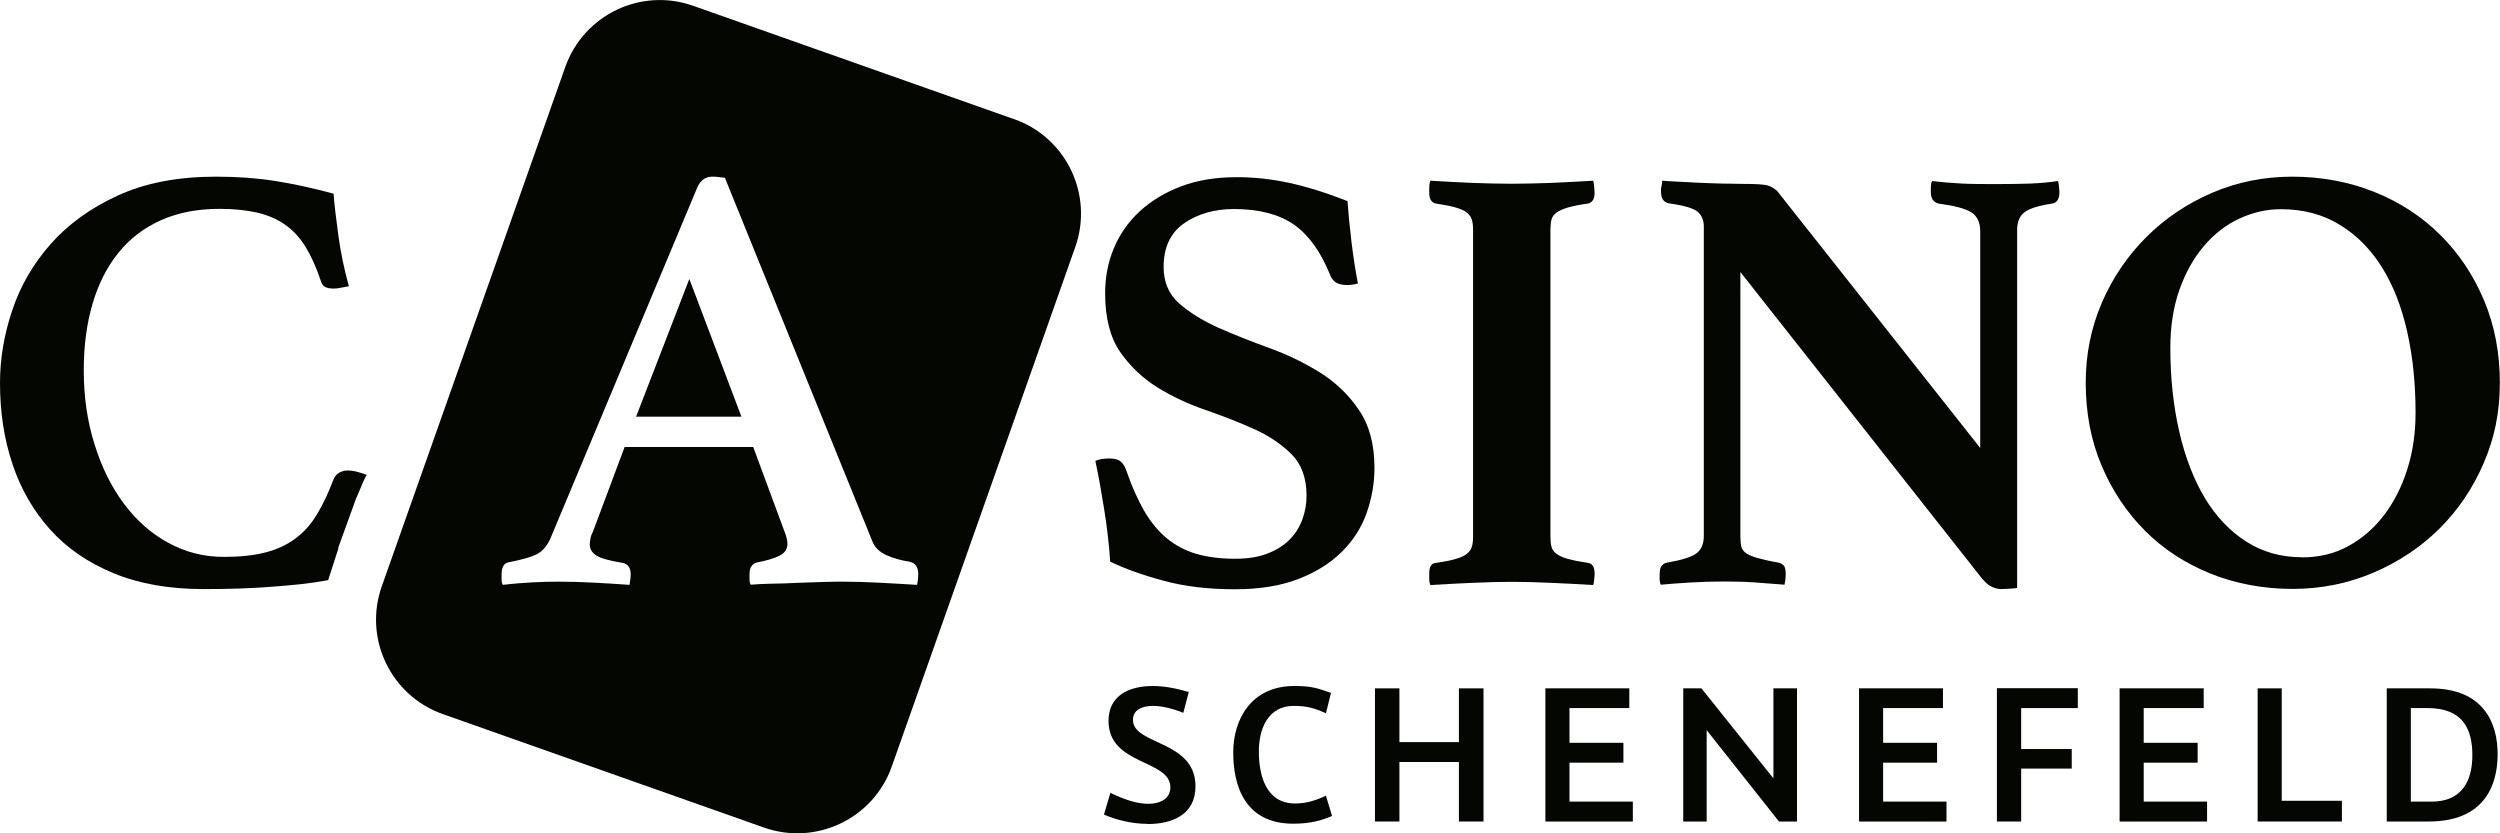 <?xml version="1.0"?>
<svg xmlns="http://www.w3.org/2000/svg" xmlns:xlink="http://www.w3.org/1999/xlink" viewBox="23.97 34.56 148.33 49.44" width="300" height="100"><clipPath id="a"><path d="m23.97 34.56h148.33v49.44h-148.33z"/></clipPath><g clip-path="url(#a)" fill="#040602"><path d="m44.05 67.09c-.17.54-.44 1.38-.61 1.89-1.19.22-2.08.29-3.32.39s-2.59.14-4.07.14c-2.03 0-3.81-.31-5.34-.94-1.52-.63-2.78-1.49-3.77-2.6-.99-1.1-1.74-2.4-2.23-3.88-.5-1.49-.74-3.09-.74-4.81 0-1.43.24-2.87.73-4.32.48-1.45 1.25-2.76 2.29-3.94 1.04-1.17 2.37-2.13 3.99-2.87s3.56-1.11 5.81-1.11c1.24 0 2.39.08 3.47.25s2.25.42 3.5.76c.05.65.15 1.49.29 2.51s.35 2.01.62 2.98c-.12.02-.28.05-.47.09s-.34.05-.44.05c-.19 0-.36-.03-.49-.09s-.22-.19-.27-.38c-.27-.8-.57-1.47-.91-2.02-.34-.54-.74-.98-1.22-1.31-.47-.33-1.02-.56-1.65-.71-.63-.14-1.37-.22-2.22-.22-1.31 0-2.46.22-3.47.67s-1.85 1.09-2.52 1.92c-.68.83-1.19 1.84-1.54 3.01-.35 1.18-.53 2.5-.53 3.98 0 1.57.21 3.04.64 4.39.42 1.36 1 2.53 1.74 3.52s1.61 1.77 2.63 2.32c1.02.56 2.12.84 3.3.84.97 0 1.8-.09 2.49-.27s1.28-.46 1.78-.84c.5-.37.92-.85 1.27-1.44.35-.58.67-1.26.96-2.03.07-.19.19-.33.35-.42.16-.08.32-.13.49-.13.12 0 .27.02.45.05.18.04.57.16.69.21-.24.4-.37.84-.64 1.42l-1.05 2.9z"/><path d="m61.71 59.28h6.25l-3.09-8.17z"/><path d="m84.14 41.63-19.05-6.73c-3.09-1.09-6.48.53-7.58 3.63l-10.89 30.82c-1.09 3.09.53 6.49 3.63 7.58l19.05 6.73c3.09 1.09 6.49-.53 7.58-3.62l10.89-30.83c1.09-3.09-.53-6.49-3.62-7.58m-5.76 27.63c-.77-.05-1.54-.09-2.29-.13s-1.45-.06-2.11-.06c-.34 0-.75 0-1.23.02s-.98.03-1.49.05c-.51.03-1.01.04-1.51.05s-.91.03-1.25.06c-.05-.1-.07-.2-.07-.33v-.29c0-.22.04-.38.13-.49.08-.11.17-.17.27-.2.63-.12 1.09-.26 1.4-.42.3-.16.45-.39.45-.71 0-.14-.04-.33-.11-.54l-1.92-5.19h-7.63l-1.89 5.05c-.07.12-.12.26-.14.4s-.04.25-.04.33c0 .27.13.48.38.65s.77.31 1.54.44c.34.05.51.28.51.69 0 .17-.03.38-.07.62-.65-.05-1.34-.09-2.07-.13s-1.44-.06-2.14-.06c-.48 0-.99.01-1.53.04-.53.03-1.12.07-1.78.15-.05-.1-.07-.2-.07-.33v-.29c0-.46.16-.7.47-.73.75-.15 1.29-.3 1.62-.47s.58-.46.78-.87l8.75-20.91c.19-.41.48-.62.87-.62.12 0 .24 0 .36.02.12.01.25.03.4.05l8.75 21.57c.14.36.42.63.84.82.41.18.86.31 1.34.38.36.07.54.31.54.73 0 .19-.02.41-.07.65"/><path d="m104.59 51.36c-.22.07-.45.11-.69.11-.34 0-.58-.07-.73-.2s-.24-.27-.29-.42c-.56-1.38-1.28-2.37-2.16-2.98-.88-.6-2.06-.91-3.54-.91-1.16 0-2.15.29-2.96.85-.81.57-1.21 1.43-1.21 2.59 0 .9.31 1.62.92 2.16.62.54 1.39 1.02 2.32 1.44.93.41 1.94.81 3.01 1.2 1.08.39 2.08.87 3.01 1.45s1.71 1.32 2.32 2.22c.62.9.93 2.05.93 3.45 0 .92-.16 1.81-.47 2.69-.31.87-.81 1.64-1.49 2.31s-1.54 1.2-2.58 1.6-2.29.6-3.74.6c-1.6 0-3.02-.17-4.28-.52-1.26-.34-2.3-.72-3.12-1.12-.07-1.04-.19-2.06-.35-3.06s-.33-1.98-.53-2.92c.24-.1.52-.14.83-.14.29 0 .51.05.65.16s.27.3.36.56c.31.92.67 1.71 1.05 2.38.39.67.84 1.21 1.34 1.63.51.42 1.09.73 1.76.93.67.19 1.43.29 2.3.29.75 0 1.39-.1 1.92-.31.53-.2.97-.48 1.31-.82s.59-.74.76-1.2.25-.93.25-1.42c0-1.04-.3-1.86-.89-2.45s-1.33-1.09-2.21-1.49c-.89-.4-1.84-.77-2.87-1.13-1.03-.35-1.99-.8-2.87-1.34-.88-.55-1.62-1.25-2.22-2.11-.59-.86-.89-2.02-.89-3.47 0-.97.17-1.88.53-2.71.35-.84.87-1.56 1.54-2.18.68-.62 1.49-1.11 2.45-1.47s2.05-.54 3.29-.54c1.02 0 2.04.11 3.07.33s2.2.58 3.5 1.09c.05.73.13 1.54.24 2.45s.24 1.72.38 2.45"/><path d="m115.96 66.39c0 .24.02.44.06.6s.13.3.29.42.39.23.69.31c.3.09.71.16 1.22.24.24.05.36.25.36.62 0 .07 0 .18-.02.33-.01.15-.03.27-.06.36-.77-.05-1.6-.09-2.49-.13-.88-.04-1.67-.06-2.34-.06s-1.49.02-2.36.06-1.7.08-2.47.13c-.05-.1-.07-.22-.07-.36v-.33c0-.39.12-.59.36-.62.51-.07.91-.15 1.21-.24.3-.08.53-.19.67-.31.15-.12.24-.26.29-.42s.07-.36.07-.6v-18.19c0-.24-.02-.44-.07-.6s-.14-.3-.29-.42c-.14-.12-.37-.22-.67-.31s-.71-.16-1.21-.24c-.24-.07-.36-.28-.36-.62v-.33c0-.14.02-.28.07-.4.77.05 1.6.09 2.47.13.87.03 1.66.05 2.36.05s1.46-.02 2.34-.05c.88-.04 1.71-.08 2.49-.13.03.12.04.26.06.4.01.14.02.25.02.33 0 .34-.12.54-.36.62-.51.07-.91.15-1.22.24-.3.09-.53.19-.69.31s-.25.26-.29.42-.06.36-.06.6z"/><path d="m141.46 61.17v-12.89c0-.53-.18-.91-.54-1.13s-1-.39-1.92-.51c-.31-.07-.47-.3-.47-.69v-.29c0-.12.02-.24.07-.36.6.07 1.2.12 1.78.15s1.26.03 2.03.03 1.44-.01 2-.03 1.11-.07 1.67-.15c.03.12.04.24.06.36.01.12.02.22.02.29 0 .41-.14.64-.44.69-.8.12-1.34.29-1.63.51s-.44.57-.44 1.05v21.24c-.1.02-.26.04-.49.05s-.38.02-.45.02c-.17 0-.35-.04-.55-.13s-.4-.26-.62-.53l-14.31-18.15v15.68c0 .24.02.44.05.6.04.16.13.29.29.4s.39.21.69.29.71.18 1.22.27c.12.02.22.08.31.16s.13.26.13.53c0 .17-.02.37-.07.62-.6-.05-1.17-.09-1.71-.13-.53-.04-1.15-.06-1.85-.06s-1.37.02-2.02.06-1.23.08-1.76.13c-.05-.1-.07-.21-.07-.33v-.29c0-.24.04-.41.13-.51.08-.1.19-.16.31-.18.87-.15 1.45-.33 1.74-.55s.44-.56.44-1.02v-18.37c0-.39-.13-.68-.38-.89-.25-.2-.83-.37-1.72-.49-.29-.07-.44-.3-.44-.69v-.16c0-.06.01-.13.04-.2l.03-.29c.34.03.67.04.98.06.31.01.63.03.94.05.53.03 1.07.04 1.62.06.54.01.99.02 1.33.02.7 0 1.16.03 1.38.09s.41.18.58.34l12.05 15.25z"/><path d="m160.54 67.63c1.02 0 1.94-.22 2.76-.67s1.53-1.06 2.12-1.84c.59-.77 1.05-1.68 1.38-2.72s.49-2.15.49-3.34c0-1.72-.16-3.32-.49-4.79-.33-1.48-.82-2.75-1.49-3.83s-1.5-1.92-2.51-2.54-2.17-.93-3.5-.93c-.85 0-1.67.19-2.47.56s-1.5.92-2.1 1.63c-.61.71-1.09 1.58-1.45 2.59-.36 1.02-.54 2.17-.54 3.45 0 1.79.18 3.45.53 4.97s.86 2.84 1.52 3.94c.67 1.1 1.48 1.96 2.45 2.58s2.07.93 3.3.93m-12.82-10.35c0-1.69.32-3.28.96-4.76s1.52-2.77 2.63-3.88 2.42-1.99 3.9-2.63c1.49-.64 3.08-.96 4.77-.96s3.36.3 4.87.91c1.5.6 2.8 1.45 3.9 2.54s1.97 2.39 2.6 3.88c.63 1.5.94 3.13.94 4.9s-.32 3.29-.96 4.77c-.64 1.49-1.52 2.79-2.63 3.89s-2.42 1.97-3.92 2.61-3.1.96-4.79.96-3.36-.3-4.87-.91c-1.5-.61-2.8-1.45-3.88-2.54-1.09-1.09-1.95-2.38-2.58-3.87s-.94-3.13-.94-4.92"/><path d="m92.05 83.44c-.97 0-1.91-.26-2.58-.55l.38-1.29c.91.44 1.64.65 2.25.65.72 0 1.31-.31 1.31-.98 0-1.66-3.67-1.29-3.67-3.94 0-1.51 1.23-2.07 2.62-2.07.6 0 1.33.11 2.14.36l-.32 1.23c-.7-.28-1.34-.41-1.8-.41-.69 0-1.19.26-1.19.83 0 1.51 3.71 1.19 3.71 3.94 0 1.73-1.44 2.24-2.84 2.24"/><path d="m103 82.97c-.63.28-1.32.46-2.3.46-2.89 0-3.56-2.28-3.56-4.23s1.06-3.94 3.62-3.94c1.04 0 1.38.13 2.18.41l-.3 1.21c-.7-.32-1.16-.44-1.91-.44-1.53 0-2.07 1.36-2.07 2.71 0 1.46.45 3.08 2.15 3.08.6 0 1.14-.14 1.83-.46l.36 1.19z"/><path d="m110.53 83.3v-3.53h-3.53v3.53h-1.45v-7.9h1.45v3.19h3.53v-3.19h1.46v7.9z"/><path d="m115.66 83.3v-7.9h4.98v1.17h-3.55v2.06h3.2v1.18h-3.2v2.31h3.76v1.18z"/><path d="m129.52 83.3-4.29-5.42v5.42h-1.39v-7.9h1.08l4.27 5.34v-5.34h1.4v7.9z"/><path d="m134.27 83.3v-7.9h4.98v1.17h-3.55v2.06h3.2v1.18h-3.2v2.31h3.76v1.18z"/><path d="m143.89 76.57v2.43h3v1.16h-3v3.14h-1.44v-7.91h4.8v1.18z"/><path d="m149.73 83.3v-7.9h4.99v1.17h-3.56v2.06h3.2v1.18h-3.2v2.31h3.76v1.18z"/><path d="m157.92 83.3v-7.9h1.43v6.67h3.57v1.23z"/><path d="m168.07 83.3h-2.49v-7.9h2.58c3.19 0 4 2.08 4 3.9 0 1.97-.88 4-4.09 4m-.06-6.73h-1v5.55h1.23c1.85 0 2.42-1.29 2.42-2.76s-.51-2.79-2.65-2.79"/></g></svg>
